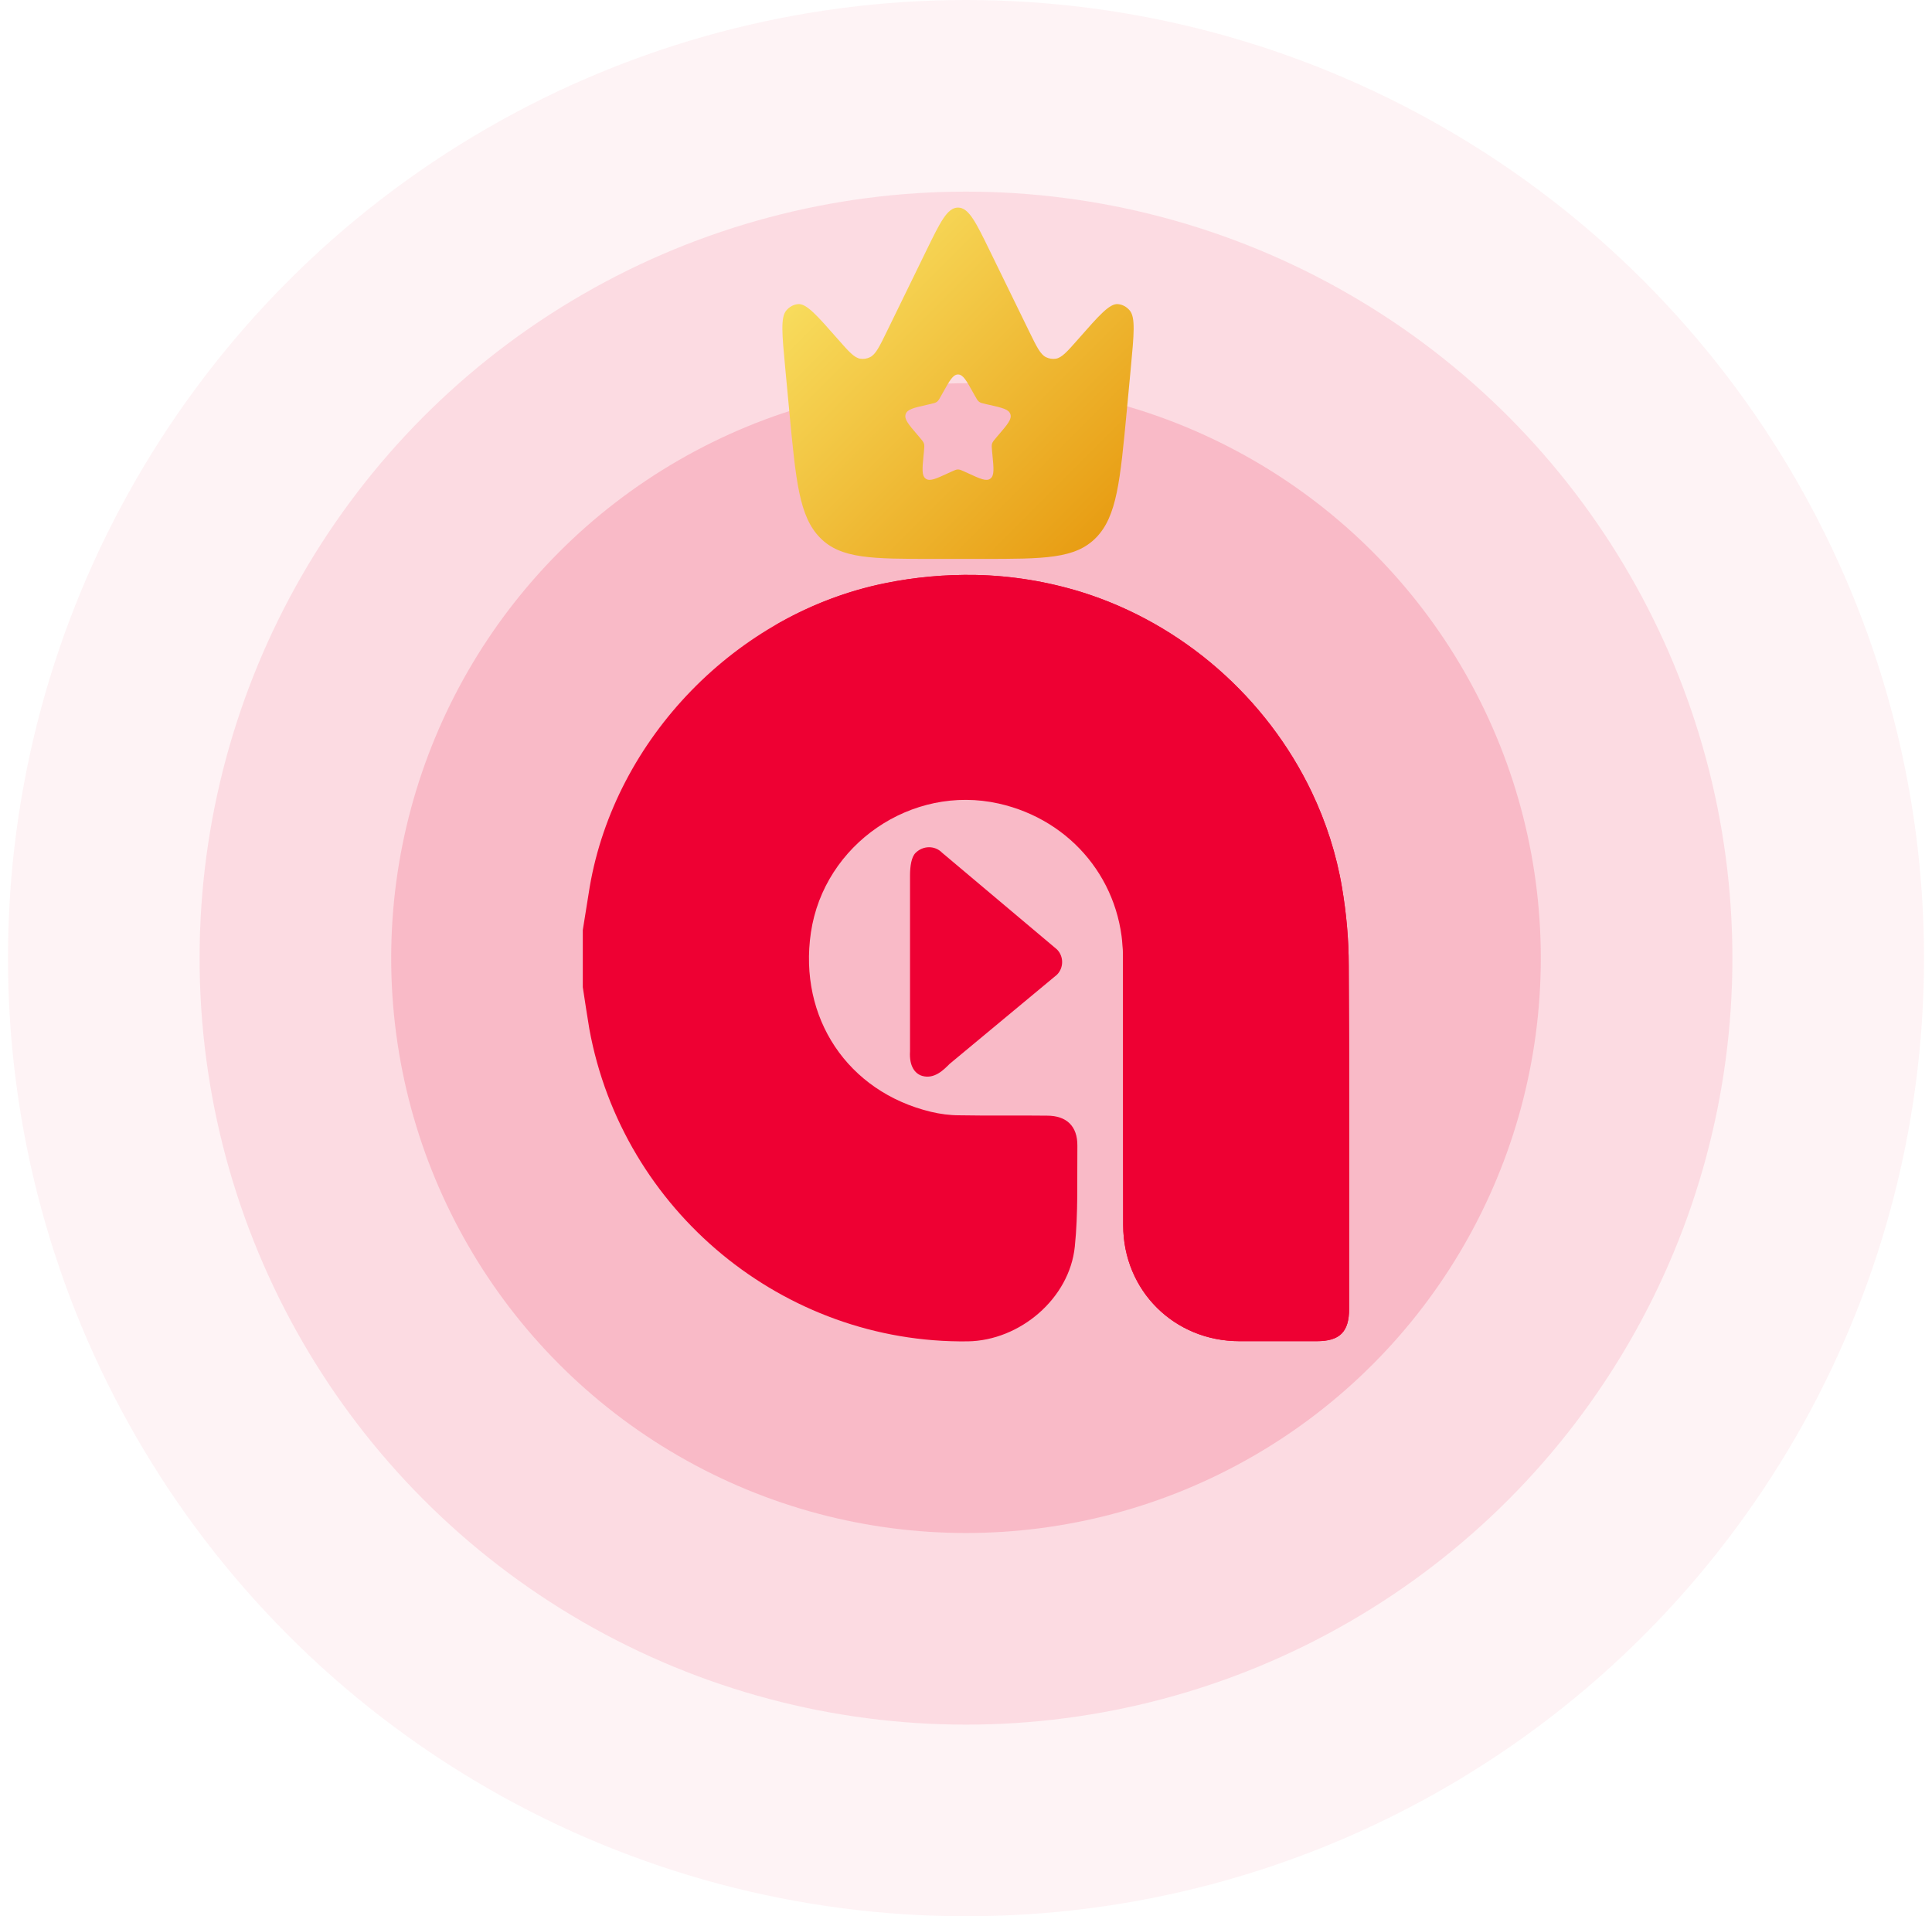 <svg width="121" height="120" viewBox="0 0 121 120" fill="none" xmlns="http://www.w3.org/2000/svg">
    <circle opacity="0.05" cx="60.5" cy="60" r="60" fill="#EE0033"/>
    <circle opacity="0.1" cx="60.5" cy="60" r="48" fill="#EE0033"/>
    <circle opacity="0.15" cx="60.5" cy="60" r="36" fill="#EE0033"/>
    <path d="M61.097 36.004C63.36 36.05 65.601 36.415 67.772 37.089C70.904 38.071 73.807 39.726 76.265 41.872C78.722 44.019 80.745 46.656 82.151 49.601C83.054 51.496 83.706 53.517 84.049 55.583C84.323 57.193 84.471 58.837 84.471 60.458C84.517 67.627 84.494 74.797 84.494 81.966C84.494 83.404 83.911 83.987 82.471 83.987C80.86 83.987 79.237 83.987 77.625 83.987C73.544 83.987 70.356 80.824 70.344 76.737C70.333 71.132 70.356 65.527 70.333 59.921C70.31 55.241 67.132 51.348 62.549 50.32C57.097 49.099 51.61 52.866 50.787 58.392C49.999 63.734 53.085 68.369 58.308 69.625C58.88 69.762 59.486 69.842 60.069 69.842C61.909 69.876 63.749 69.842 65.578 69.865C66.801 69.865 67.487 70.527 67.475 71.748C67.452 73.849 67.532 75.972 67.315 78.062C66.984 81.315 63.875 83.952 60.606 83.998C49.073 84.147 38.992 75.824 36.911 64.442C36.763 63.574 36.637 62.695 36.5 61.816C36.5 60.629 36.5 59.43 36.5 58.243C36.649 57.341 36.786 56.439 36.934 55.537C38.523 46.256 46.124 38.413 55.428 36.518C57.291 36.141 59.2 35.97 61.097 36.004Z" fill="#EE0033"/>
    <path d="M48.547 39.155C50.673 37.922 52.993 37.02 55.428 36.529C57.291 36.141 59.2 35.97 61.097 36.004C63.36 36.05 65.601 36.415 67.772 37.089C70.904 38.071 73.807 39.726 76.265 41.872C78.722 44.019 80.745 46.656 82.151 49.601C83.054 51.496 83.706 53.517 84.049 55.583C84.323 57.193 84.471 58.837 84.471 60.458C84.517 67.627 84.494 74.797 84.494 81.966C84.494 83.404 83.911 83.987 82.471 83.987C80.86 83.987 79.237 83.987 77.625 83.987C73.544 83.987 70.356 80.824 70.344 76.737C70.333 71.132 70.333 65.527 70.333 59.921C70.333 53.768 67.041 37.294 48.536 39.144L48.547 39.155Z" fill="#EE0033"/>
    <path d="M66.195 61.04L59.474 66.623C59.108 66.988 58.526 67.593 57.76 67.376C57.291 67.239 56.937 66.748 56.994 65.846V54.83C56.994 54.236 57.085 53.665 57.337 53.414C57.817 52.934 58.56 52.946 58.994 53.391L66.195 59.453C66.629 59.887 66.629 60.606 66.195 61.04Z" fill="#EE0033"/>
    <mask id="mask0_13443_43410" style="mask-type:alpha" maskUnits="userSpaceOnUse" x="48" y="12" width="24" height="24">
        <rect x="48" y="12" width="24" height="24" fill="#D9D9D9"/>
    </mask>
    <g mask="url(#mask0_13443_43410)">
        <path fill-rule="evenodd" clip-rule="evenodd" d="M70.822 23.039L70.57 25.718C70.154 30.132 69.947 32.339 68.646 33.669C67.345 35 65.395 35 61.496 35H58.504C54.605 35 52.655 35 51.354 33.669C50.053 32.339 49.846 30.132 49.43 25.718L49.178 23.039C48.98 20.935 48.881 19.883 49.241 19.448C49.436 19.213 49.7 19.069 49.983 19.044C50.507 18.998 51.164 19.746 52.478 21.243C53.158 22.016 53.498 22.403 53.877 22.463C54.087 22.496 54.301 22.462 54.495 22.365C54.845 22.189 55.078 21.71 55.545 20.754L58.006 15.712C58.888 13.904 59.329 13 60 13C60.671 13 61.112 13.904 61.994 15.712L64.455 20.754C64.922 21.71 65.155 22.189 65.505 22.365C65.699 22.462 65.913 22.496 66.123 22.463C66.502 22.403 66.842 22.016 67.522 21.243C68.836 19.746 69.493 18.998 70.017 19.044C70.3 19.069 70.564 19.213 70.759 19.448C71.119 19.883 71.02 20.935 70.822 23.039ZM61.048 24.769L60.94 24.575C60.522 23.825 60.312 23.45 60 23.45C59.688 23.45 59.478 23.825 59.06 24.575L58.952 24.769C58.834 24.982 58.774 25.089 58.682 25.159C58.589 25.229 58.474 25.256 58.243 25.308L58.033 25.355C57.221 25.539 56.816 25.631 56.719 25.941C56.622 26.252 56.899 26.575 57.452 27.222L57.596 27.39C57.753 27.574 57.831 27.666 57.867 27.779C57.902 27.893 57.89 28.016 57.867 28.261L57.845 28.484C57.761 29.348 57.719 29.779 57.972 29.971C58.225 30.163 58.605 29.988 59.365 29.638L59.562 29.548C59.778 29.448 59.886 29.399 60 29.399C60.114 29.399 60.222 29.448 60.438 29.548L60.635 29.638C61.395 29.988 61.775 30.163 62.028 29.971C62.281 29.779 62.239 29.348 62.155 28.484L62.133 28.261C62.11 28.016 62.098 27.893 62.133 27.779C62.169 27.666 62.247 27.574 62.404 27.39L62.548 27.222C63.101 26.575 63.378 26.252 63.281 25.941C63.184 25.631 62.779 25.539 61.967 25.355L61.757 25.308C61.526 25.256 61.411 25.229 61.318 25.159C61.226 25.089 61.166 24.982 61.048 24.769Z" fill="url(#paint0_linear_13443_43410)"/>
    </g>
    <defs>
        <linearGradient id="paint0_linear_13443_43410" x1="49" y1="13" x2="71" y2="35" gradientUnits="userSpaceOnUse">
            <stop stop-color="#FBE86B"/>
            <stop offset="1" stop-color="#E6960B"/>
        </linearGradient>
    </defs>
</svg>
